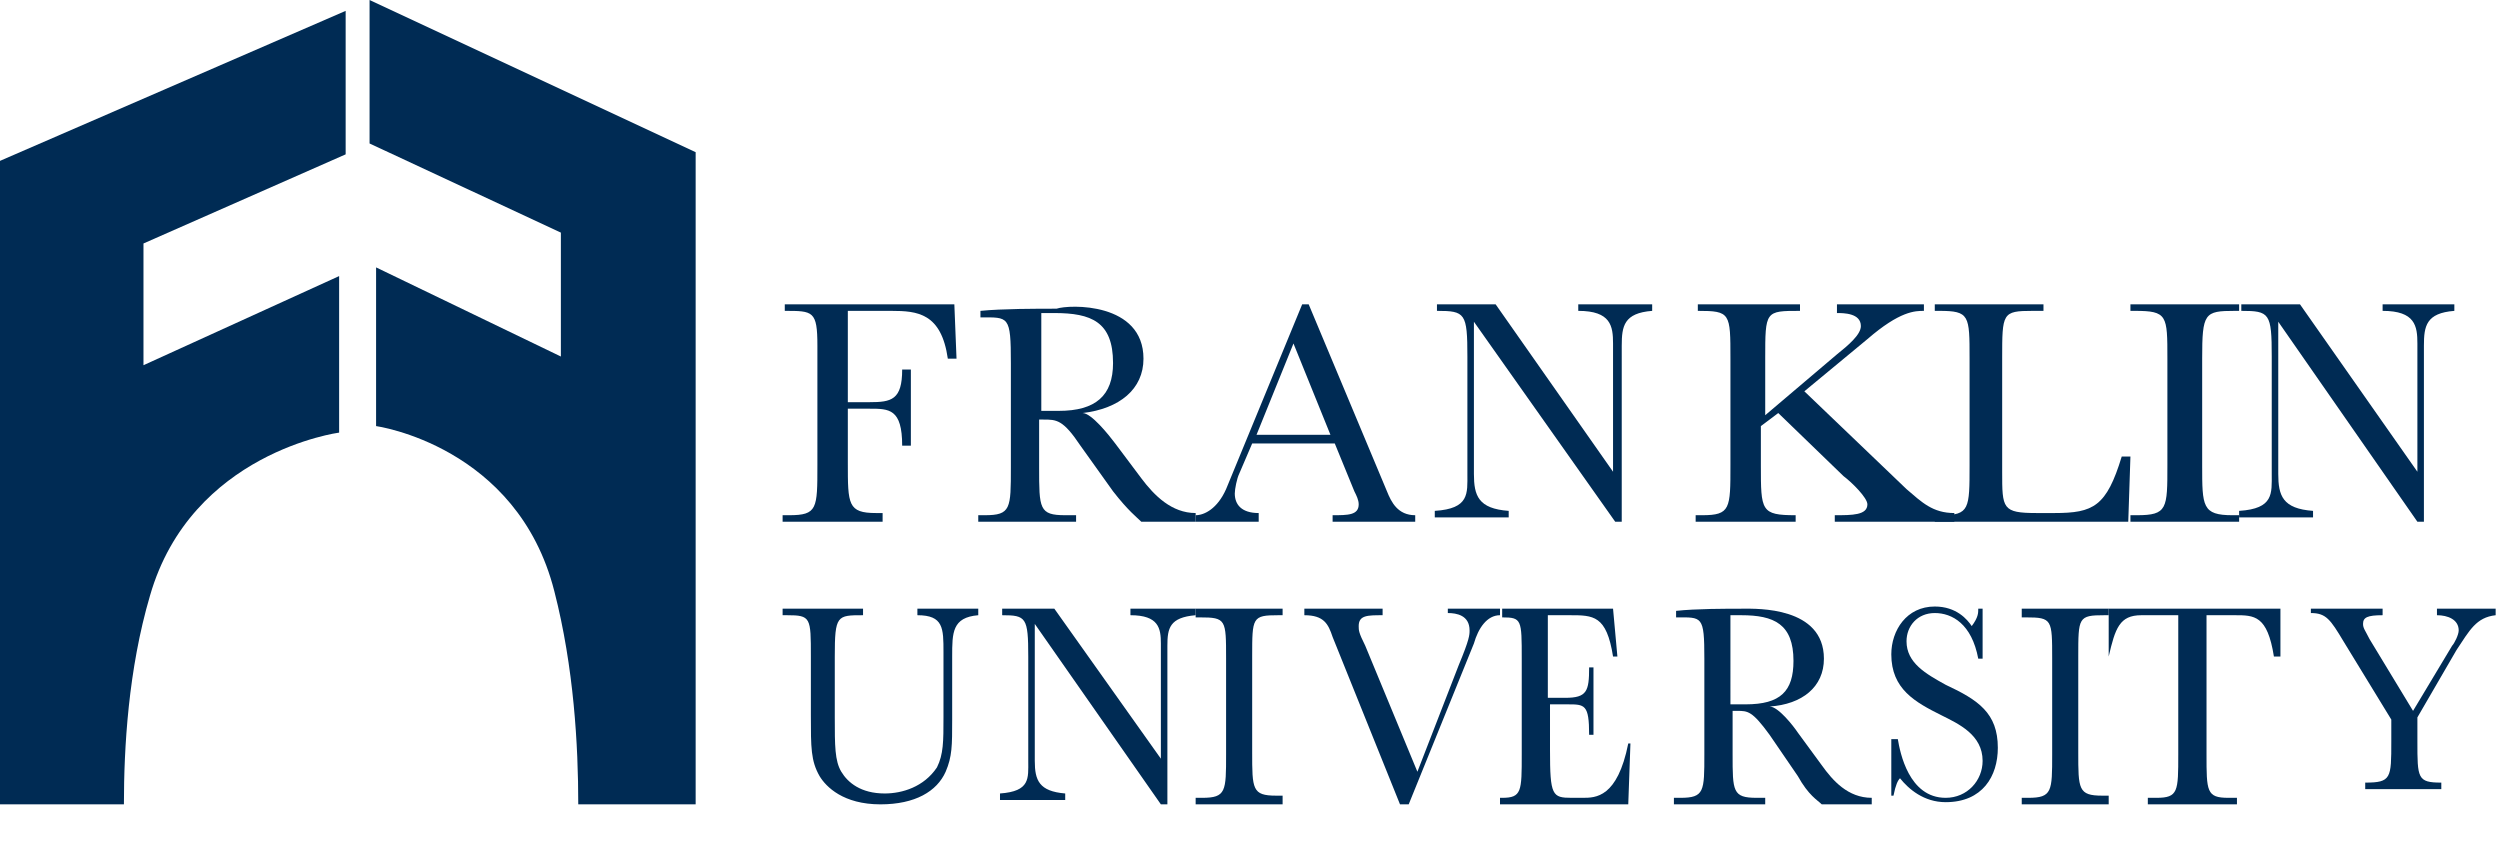 <?xml version="1.0" encoding="UTF-8"?>
<svg xmlns="http://www.w3.org/2000/svg" xmlns:xlink="http://www.w3.org/1999/xlink" version="1.1" id="Layer_1" x="0px" y="0px" viewBox="0 0 115 39.6" style="enable-background:new 0 0 115 39.6;" xml:space="preserve">
<style type="text/css">
	.st0{fill-rule:evenodd;clip-rule:evenodd;fill:#002B54;}
</style>
<g id="Symbols">
	<g id="Franklin---Logo---Horizontal-Stacked---White">
		<g>
			<path id="Fill-1" class="st0" d="M44,16.5h-0.4c-0.3-2.1-1.4-2.2-2.6-2.2h-2v4.2h1c1,0,1.5-0.1,1.5-1.5h0.4v3.5h-0.4     c0-1.7-0.6-1.7-1.5-1.7h-1v2.5c0,1.9,0,2.3,1.3,2.3h0.3V24H36v-0.3h0.3c1.3,0,1.3-0.3,1.3-2.3v-5.5c0-1.6-0.2-1.6-1.5-1.6V14h7.8     L44,16.5"></path>
			<path id="Fill-2" class="st0" d="M47.9,18.9h0.8c1.7,0,2.5-0.7,2.5-2.2c0-1.9-1-2.3-2.7-2.3c-0.3,0-0.4,0-0.6,0V18.9z M52.6,16.5     c0,1.4-1.1,2.3-2.8,2.5c0.4,0,1.2,1,1.5,1.4l1.2,1.6c0.6,0.8,1.4,1.6,2.5,1.6V24h-2.5c-0.2-0.2-0.6-0.5-1.3-1.4l-1.5-2.1     c-0.8-1.2-1.1-1.2-1.7-1.2h-0.2v2.2c0,1.9,0,2.2,1.2,2.2h0.5V24H45v-0.3h0.3c1.2,0,1.2-0.3,1.2-2.2v-4.8c0-2.2-0.1-2.1-1.4-2.1     v-0.3c1-0.1,2.6-0.1,3.5-0.1C49.2,14,52.6,13.9,52.6,16.5L52.6,16.5z"></path>
			<path id="Fill-3" class="st0" d="M61.2,20l-1.7-4.2L57.8,20H61.2z M57.6,20.4L57,21.8c-0.1,0.2-0.2,0.7-0.2,0.9     c0,0.5,0.3,0.9,1.1,0.9V24H55v-0.3c0.4,0,1-0.3,1.4-1.2l3.5-8.5h0.3l3.6,8.6c0.2,0.5,0.5,1.1,1.3,1.1V24h-3.8v-0.3     c0.7,0,1.2,0,1.2-0.5c0-0.2-0.1-0.4-0.2-0.6l-0.9-2.2H57.6L57.6,20.4z"></path>
			<path id="Fill-4" class="st0" d="M67.8,14.8v7c0,1,0.2,1.6,1.6,1.7v0.3H66v-0.3c1.6-0.1,1.5-0.8,1.5-1.7v-5.4     c0-2-0.1-2.1-1.4-2.1V14h2.7l5.4,7.7v-5.9c0-0.8-0.1-1.5-1.6-1.5V14H76v0.3c-1.3,0.1-1.4,0.7-1.4,1.6V24h-0.3L67.8,14.8"></path>
			<path id="Fill-5" class="st0" d="M84.5,16.3c0.5-0.4,1.1-0.9,1.1-1.3c0-0.6-0.8-0.6-1.1-0.6V14h4v0.3c-0.4,0-1.1,0-2.6,1.3L83,18     l4.7,4.5c0.7,0.6,1.2,1.1,2.2,1.1V24h-5.5v-0.3c0.8,0,1.5,0,1.5-0.5c0-0.3-0.7-1-1.1-1.3l-3-2.9L81,19.6v1.8c0,2.1,0,2.3,1.6,2.3     V24H78v-0.3h0.3c1.3,0,1.3-0.3,1.3-2.3v-4.9c0-2.1,0-2.2-1.5-2.2V14h4.7v0.3c-1.6,0-1.6,0-1.6,2.2v2.6L84.5,16.3"></path>
			<path id="Fill-6" class="st0" d="M97.9,24H89v-0.3h0.3c1.3,0,1.3-0.3,1.3-2.3v-4.9c0-2,0-2.2-1.4-2.2H89V14h5v0.3h-0.5     c-1.4,0-1.4,0.1-1.4,2.2v5.2c0,1.7,0,1.9,1.6,1.9h0.8c1.8,0,2.4-0.3,3.1-2.6H98L97.9,24"></path>
			<path id="Fill-7" class="st0" d="M98,14h5v0.3h-0.2c-1.4,0-1.5,0.1-1.5,2.2v4.9c0,1.9,0,2.3,1.4,2.3h0.3V24h-5v-0.3h0.3     c1.4,0,1.4-0.3,1.4-2.3v-4.9c0-2,0-2.2-1.5-2.2H98V14"></path>
			<path id="Fill-8" class="st0" d="M104.8,14.8v7c0,1,0.2,1.6,1.6,1.7v0.3H103v-0.3c1.6-0.1,1.5-0.8,1.5-1.7v-5.4     c0-2-0.1-2.1-1.4-2.1V14h2.7l5.4,7.7v-5.9c0-0.8-0.1-1.5-1.6-1.5V14h3.3v0.3c-1.3,0.1-1.4,0.7-1.4,1.6V24h-0.3L104.8,14.8"></path>
			<path id="Fill-9" class="st0" d="M45,28v0.3c-1.2,0.1-1.2,0.8-1.2,1.9v2.9c0,1.2,0,1.7-0.3,2.4c-0.4,0.9-1.4,1.5-3,1.5     c-1.7,0-2.5-0.8-2.8-1.3c-0.4-0.7-0.4-1.3-0.4-2.8v-2.7c0-1.8,0-1.9-1.1-1.9H36V28h3.7v0.3c-1.2,0-1.3,0-1.3,1.9V33     c0,1.3,0,2,0.3,2.5s0.9,1,2,1c0.8,0,1.8-0.3,2.4-1.2c0.3-0.6,0.3-1.2,0.3-2.3v-3c0-1.1,0-1.7-1.2-1.7V28H45"></path>
			<path id="Fill-10" class="st0" d="M47.6,28.7V35c0,0.9,0.2,1.4,1.4,1.5v0.3h-3v-0.3c1.4-0.1,1.3-0.7,1.3-1.5v-4.8     c0-1.8-0.1-1.9-1.2-1.9V28h2.4l4.9,6.9v-5.3c0-0.7-0.1-1.3-1.4-1.3V28h3v0.3c-1.2,0.1-1.3,0.6-1.3,1.4V37h-0.3L47.6,28.7"></path>
			<path id="Fill-11" class="st0" d="M55,28h4v0.3h-0.2c-1.2,0-1.2,0.1-1.2,1.9v4.4c0,1.7,0,2,1.1,2H59V37h-4v-0.3h0.3     c1.1,0,1.1-0.3,1.1-2v-4.4c0-1.8,0-1.9-1.2-1.9H55V28"></path>
			<path id="Fill-12" class="st0" d="M64.4,37l-3.1-7.7c-0.2-0.6-0.4-1-1.3-1V28h3.6v0.3c-0.7,0-1.1,0-1.1,0.5c0,0.2,0,0.3,0.3,0.9     l2.4,5.8l1.9-4.9c0.5-1.2,0.5-1.4,0.5-1.6c0-0.7-0.6-0.8-1-0.8V28H69v0.3c-0.6,0-1,0.6-1.2,1.3l-3,7.4H64.4"></path>
			<path id="Fill-13" class="st0" d="M75,34.2L74.9,37H69v-0.3h0.1c0.9,0,0.9-0.3,0.9-2v-4.4c0-1.8,0-1.9-0.9-1.9V28h5.1l0.2,2.2     h-0.2c-0.3-1.9-0.9-1.9-2-1.9h-1v3.8H72c1,0,1.1-0.3,1.1-1.4h0.2v3.1h-0.2c0-1.4-0.2-1.4-1-1.4h-0.8v2.1c0,2.1,0.1,2.2,1,2.2h0.5     c0.6,0,1.6,0,2.1-2.5H75"></path>
			<path id="Fill-14" class="st0" d="M79.6,32.4h0.7c1.6,0,2.2-0.6,2.2-2c0-1.7-0.9-2.1-2.4-2.1c-0.2,0-0.4,0-0.5,0     C79.6,28.3,79.6,32.4,79.6,32.4z M83.9,30.3c0,1.3-1,2.1-2.5,2.2c0.4,0,1.1,0.9,1.3,1.2l1.1,1.5c0.5,0.7,1.2,1.5,2.3,1.5V37h-2.3     c-0.2-0.2-0.6-0.4-1.1-1.3l-1.3-1.9c-0.8-1.1-1-1.1-1.5-1.1h-0.2v2c0,1.7,0,2,1.1,2h0.4V37H77v-0.3h0.3c1.1,0,1.1-0.3,1.1-2v-4.4     c0-2-0.1-1.9-1.3-1.9v-0.3C78,28,79.4,28,80.2,28C80.8,28,83.9,27.9,83.9,30.3L83.9,30.3z"></path>
			<path id="Fill-15" class="st0" d="M87,34h0.3c0.1,0.6,0.5,2.7,2.2,2.7c1,0,1.7-0.8,1.7-1.7c0-1.2-1.1-1.7-1.9-2.1     c-1.2-0.6-2.3-1.2-2.3-2.8c0-1.1,0.7-2.2,2-2.2c1,0,1.5,0.6,1.7,0.9C91,28.4,91,28.2,91,28h0.2v2.3H91c-0.3-1.6-1.2-2.1-2-2.1     s-1.3,0.6-1.3,1.3c0,1,0.9,1.5,1.8,2c1.5,0.7,2.4,1.3,2.4,2.9c0,1.3-0.7,2.5-2.4,2.5c-1,0-1.7-0.6-2.1-1.1     c-0.1,0.1-0.2,0.3-0.3,0.8H87V34"></path>
			<path id="Fill-16" class="st0" d="M93,28h4v0.3h-0.2c-1.2,0-1.2,0.1-1.2,1.9v4.4c0,1.7,0,2,1.1,2H97V37h-4v-0.3h0.3     c1.1,0,1.1-0.3,1.1-2v-4.4c0-1.8,0-1.9-1.2-1.9H93V28"></path>
			<path id="Fill-17" class="st0" d="M97,30.2V28h7.9v2.2h-0.3c-0.3-1.9-0.9-1.9-1.8-1.9h-1.3v6.4c0,1.7,0,2,1,2h0.4V37h-4.1v-0.3     h0.4c1,0,1-0.3,1-2v-6.4h-1.7C97.5,28.3,97.3,28.9,97,30.2L97,30.2"></path>
			<g id="Group-21">
				<g id="Clip-19">
				</g>
				<path id="Fill-18" class="st0" d="M112.8,29.7c0.1-0.1,0.3-0.5,0.3-0.7c0-0.5-0.5-0.7-1-0.7V28h2.7v0.3      c-0.9,0.1-1.2,0.7-1.8,1.6l-1.8,3.1v1.1c0,1.7,0,1.9,1.1,1.9v0.3h-3.5V36c1.2,0,1.2-0.2,1.2-1.9v-1l-2.2-3.6      c-0.6-1-0.8-1.3-1.5-1.3V28h3.3v0.3c-0.7,0-0.9,0.1-0.9,0.4c0,0.2,0.1,0.3,0.3,0.7l2,3.3L112.8,29.7"></path>
				<path id="Fill-20" class="st0" d="M5.7,37c0-2.6,0.2-6.2,1.2-9.6c1.9-6.6,8.7-7.5,8.7-7.5v-7.2l-9,4.1v-5.6l9.3-4.1V0.5L0,7.4      V37H5.7"></path>
			</g>
			<path id="Fill-22" class="st0" d="M17.3,12.3v7.3c0,0,6.5,0.9,8.2,7.6c0.9,3.5,1.1,7.1,1.1,9.8H32V7L17,0v6.6l8.8,4.1v5.7     L17.3,12.3"></path>
		</g>
	</g>
</g>
</svg>
